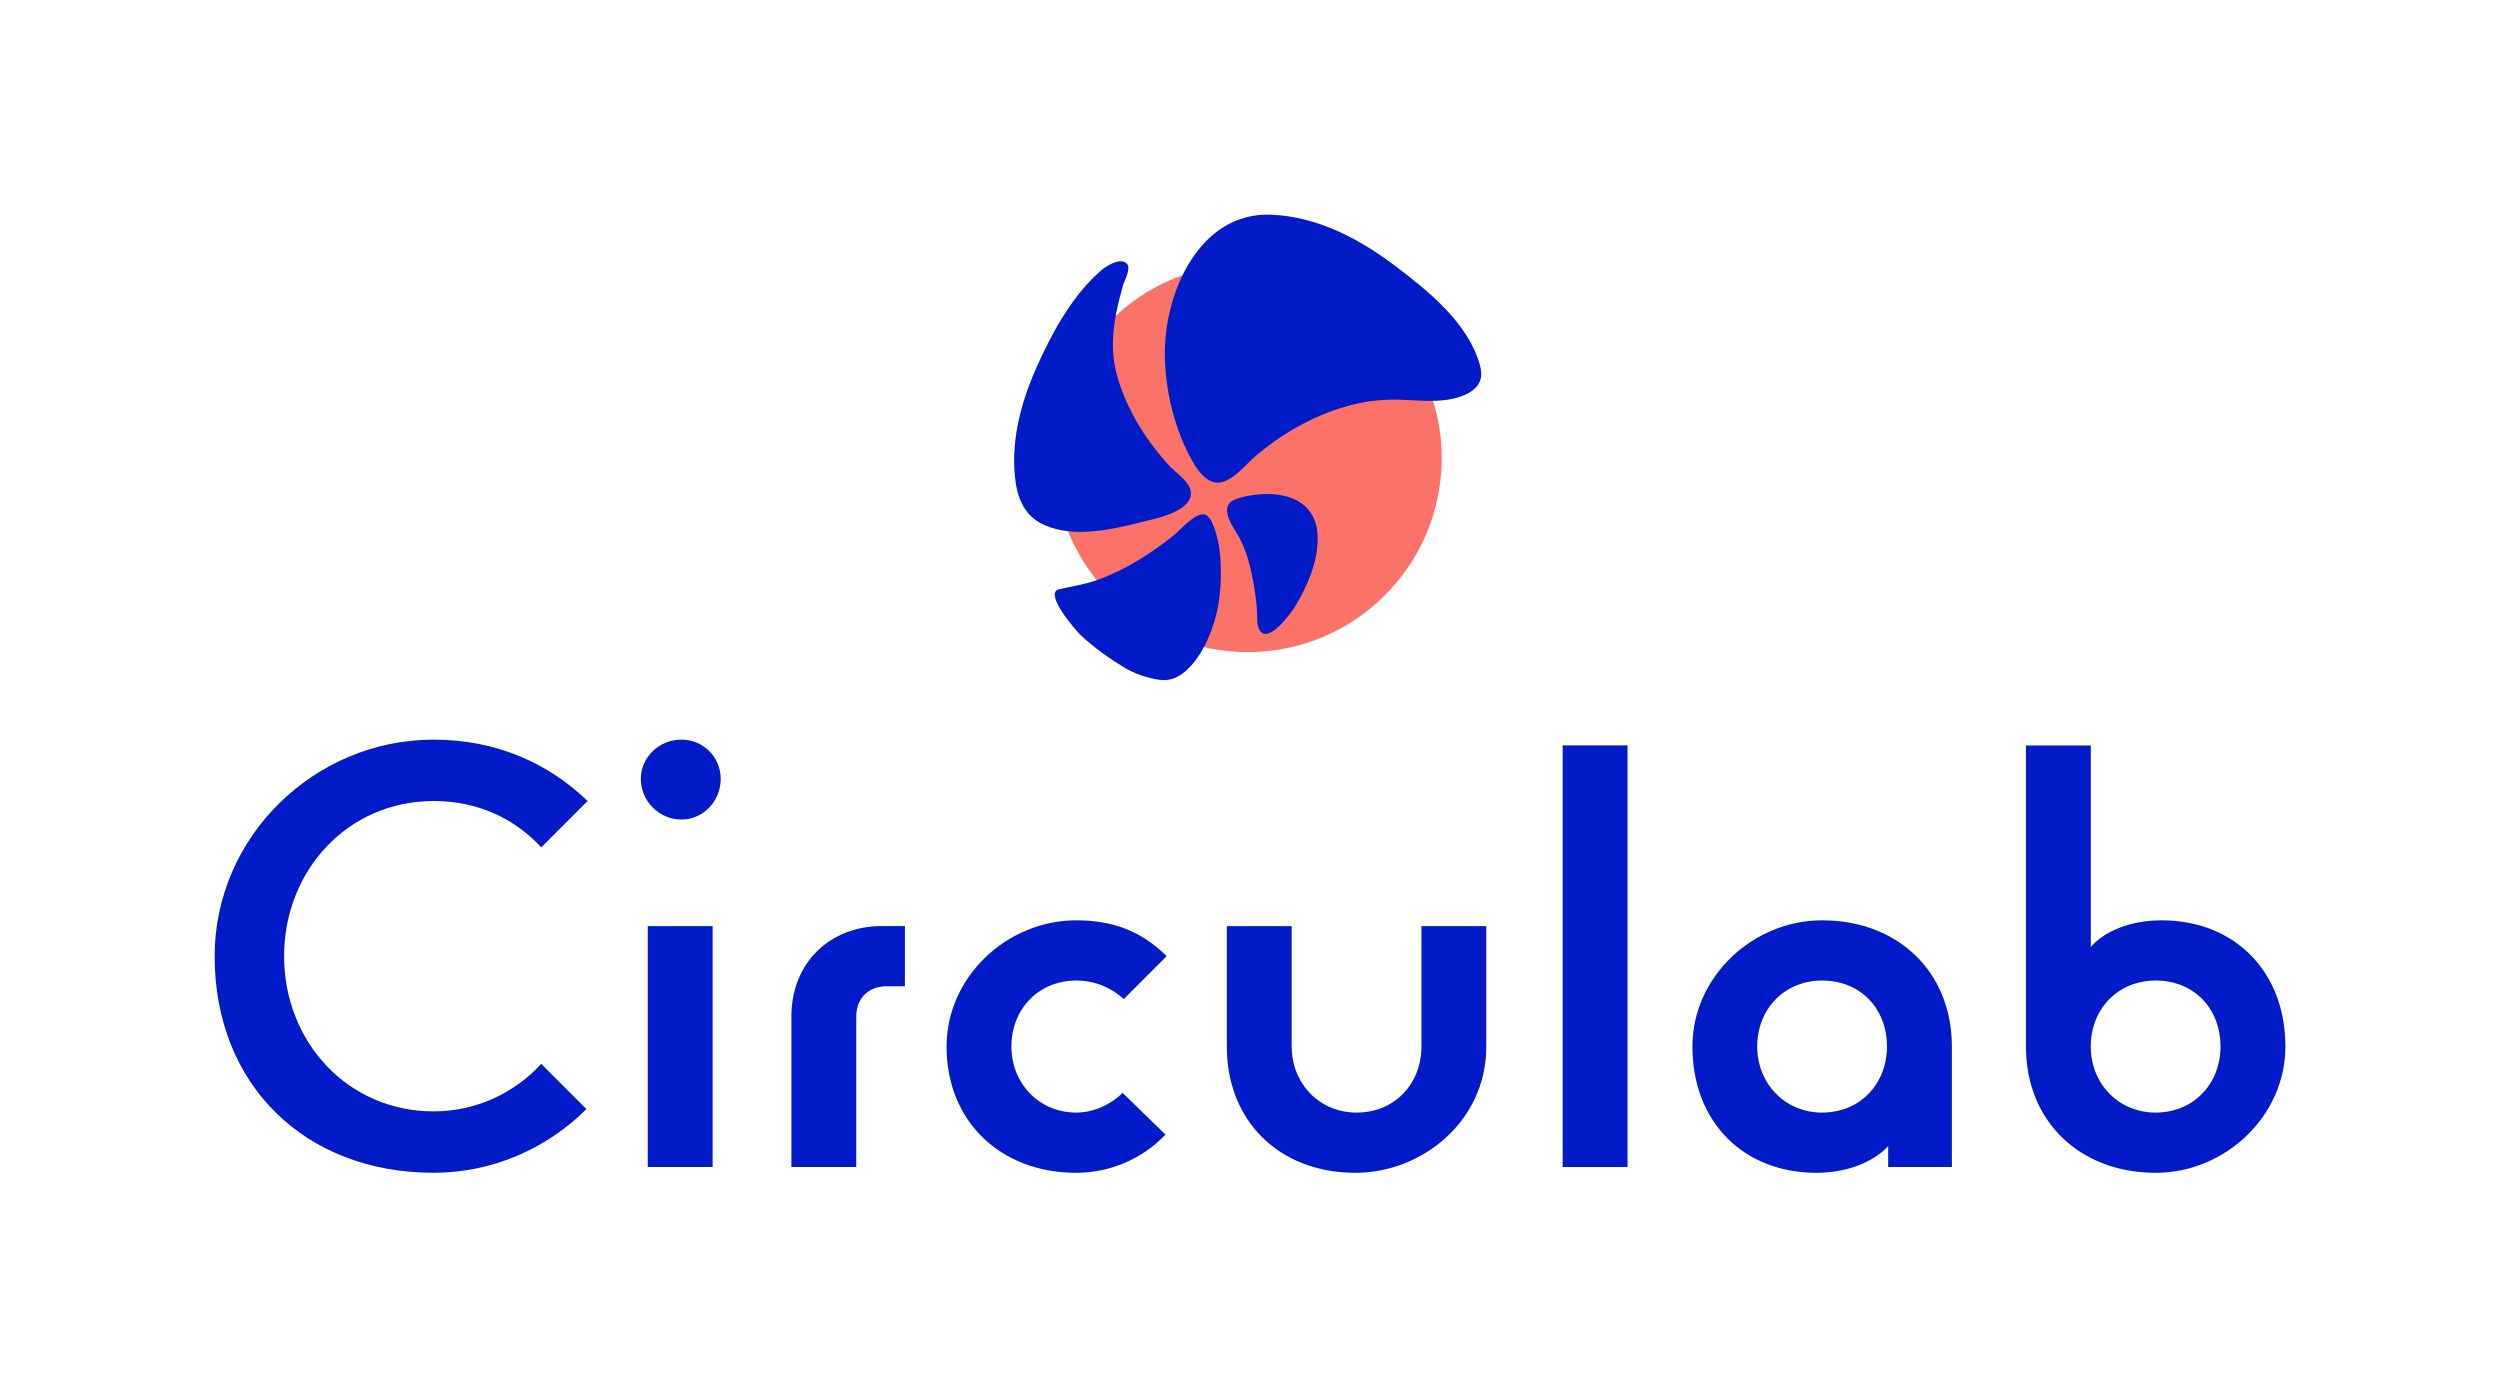 <?xml version="1.0" encoding="utf-8"?>
<!-- Generator: Adobe Illustrator 23.0.6, SVG Export Plug-In . SVG Version: 6.00 Build 0)  -->
<svg version="1.1" id="Calque_1" xmlns="http://www.w3.org/2000/svg" xmlns:xlink="http://www.w3.org/1999/xlink" x="0px" y="0px"
	 viewBox="0 0 495.24 274.85" style="enable-background:new 0 0 495.24 274.85;" xml:space="preserve">
<style type="text/css">
	.st0{fill:#FFFFFF;}
	.st1{fill:#011BC8;}
	.st2{fill:#FA7268;}
	.st3{fill:none;stroke:#011BC8;stroke-width:0.5;stroke-miterlimit:10;}
	.st4{fill:#272726;}
</style>
<g>
	<g>
		<g>
			<g>
				<g>
					<path class="st1" d="M42.52,189.42c0-23.63,19.73-42.9,43.36-42.9c12.62,0,22.94,4.82,30.52,12.16l-9.18,9.18
						c-5.28-5.74-12.62-9.18-21.34-9.18c-16.98,0-29.6,13.77-29.6,30.74s12.62,30.74,29.6,30.74c8.49,0,16.06-3.67,21.34-9.41
						l8.95,8.95c-7.8,7.8-18.58,12.62-30.29,12.62C60.41,232.33,42.52,214.89,42.52,189.42z"/>
					<path class="st1" d="M126.94,154.32c0-4.36,3.67-7.8,8.03-7.8s7.8,3.44,7.8,7.8s-3.44,8.03-7.8,8.03
						S126.94,158.68,126.94,154.32z M128.32,183.46h12.85v47.72h-12.85V183.46z"/>
					<path class="st1" d="M156.77,201.35c0-10.55,7.57-17.9,17.9-17.9h4.59v11.93h-3.67c-3.44,0-5.97,2.29-5.97,5.97v29.83h-12.85
						V201.35z"/>
					<path class="st1" d="M187.51,207.32c0-13.77,11.93-25.01,25.7-25.01c7.11,0,12.85,2.07,17.9,7.11l-8.49,8.49
						c-2.52-2.29-5.74-3.67-9.41-3.67c-7.34,0-12.85,5.51-12.85,13.08c0,7.34,5.51,13.08,12.85,13.08c3.44,0,6.88-1.61,9.18-3.9
						l8.49,8.26c-4.59,4.82-11.01,7.57-17.67,7.57C198.3,232.33,187.51,222.23,187.51,207.32z"/>
					<path class="st1" d="M243.03,207.32v-23.86h12.85v23.86c0,7.34,5.51,13.08,12.85,13.08c7.57,0,12.85-5.74,12.85-13.08v-23.86
						h12.85v23.86c0,14.91-12.85,25.01-25.93,25.01C253.58,232.33,243.03,222.23,243.03,207.32z"/>
					<path class="st1" d="M309.56,147.66h12.85v83.52h-12.85V147.66z"/>
					<path class="st1" d="M335.26,207.32c0-13.77,11.93-25.01,25.7-25.01c14.91,0,25.7,10.1,25.7,25.01v23.86h-12.62v-4.13
						c-2.98,3.21-8.26,5.28-14.23,5.28C345.35,232.33,335.26,222.23,335.26,207.32z M373.8,207.32c0-7.57-5.28-13.08-12.85-13.08
						c-7.34,0-12.85,5.51-12.85,13.08c0,7.34,5.51,13.08,12.85,13.08C368.52,220.39,373.8,214.66,373.8,207.32z"/>
					<path class="st1" d="M401.33,207.32v-59.65h12.85v39.92c2.75-3.21,8.03-5.28,14-5.28c14.45,0,24.55,10.1,24.55,25.01
						c0,13.77-11.93,25.01-25.7,25.01C412.11,232.33,401.33,222.23,401.33,207.32z M439.87,207.32c0-7.57-5.28-13.08-12.85-13.08
						c-7.34,0-12.85,5.51-12.85,13.08c0,7.34,5.51,13.08,12.85,13.08C434.6,220.39,439.87,214.66,439.87,207.32z"/>
				</g>
			</g>
		</g>
	</g>
	<g>
		<circle class="st2" cx="247.16" cy="90.74" r="38.44"/>
		<g>
			<path class="st1" d="M249.83,125.22c-0.05-0.04-0.09-0.09-0.14-0.15c-0.8-0.95-0.61-2.54-0.67-3.68
				c-0.09-1.61-0.27-3.22-0.53-4.81c-0.62-3.81-1.53-7.92-3.64-11.2c-1.15-1.78-3.18-5.18-0.27-6.4c1.38-0.58,2.95-0.84,4.43-1.01
				c2.23-0.26,4.58-0.11,6.71,0.65c3.11,1.1,4.99,3.67,5.26,6.95c0.41,4.99-1.81,10.18-4.31,14.38
				C255.91,121.21,251.77,127.03,249.83,125.22z"/>
			<path class="st1" d="M229.6,134.66c-2.2-0.32-4.91-1.18-7.14-2.57c-2.95-1.84-5.81-3.86-8.35-6.24
				c-1.09-1.02-7.45-8.42-4.31-9.12c2.56-0.57,5.21-0.99,7.69-1.88c2.79-1.01,5.47-2.33,8.01-3.87c2.44-1.48,4.76-3.15,7-4.91
				c1.32-1.04,4.73-5.15,6.5-3.99c0.58,0.38,0.92,1.02,1.2,1.65c1.18,2.69,1.55,5.67,1.63,8.6c0.1,3.66-0.22,7.35-1.29,10.85
				c-1.06,3.46-2.83,7.21-5.59,9.69C233.13,134.5,231.36,134.92,229.6,134.66z"/>
			<path class="st1" d="M205.89,103.49c-2.7-1.54-4.13-4.4-4.61-7.4c-1.28-7.87,0.79-15.92,3.96-23.1
				c2.9-6.56,6.68-13.61,11.95-18.58c0.36-0.34,0.73-0.67,1.11-0.99c0.97-0.8,3.72-2.47,4.91-1.2c0.93,0.99-0.45,3.26-0.74,4.29
				c-0.53,1.9-1.03,3.81-1.4,5.75c-0.71,3.77-0.92,7.71,0.04,11.47c1.78,6.94,5.67,13.19,10.45,18.46c1.42,1.56,5.04,3.76,4.26,6.26
				c-1.03,3.3-7.49,4.39-10.32,5.12C219.54,105.1,211.55,106.72,205.89,103.49z"/>
			<path class="st1" d="M242.04,95.51c-2.49,0.64-4.43-1.79-5.54-3.68c-3.78-6.4-5.73-14.48-5.75-21.88
				c-0.03-12.01,6.86-27.97,21.04-27.42c9.13,0.36,17.47,4.75,24.61,10.16c6.62,5.02,14.45,11.3,16.77,19.65
				c0.25,0.92,0.38,1.9,0.12,2.81c-0.76,2.62-4.13,3.66-6.52,4.03c-3.37,0.51-6.78,0.03-10.17-0.01c-3.47-0.04-6.73,0.4-10.06,1.37
				c-6.55,1.9-12.6,5.38-17.79,9.78C246.73,92.04,244.67,94.83,242.04,95.51z"/>
		</g>
	</g>
</g>
</svg>
